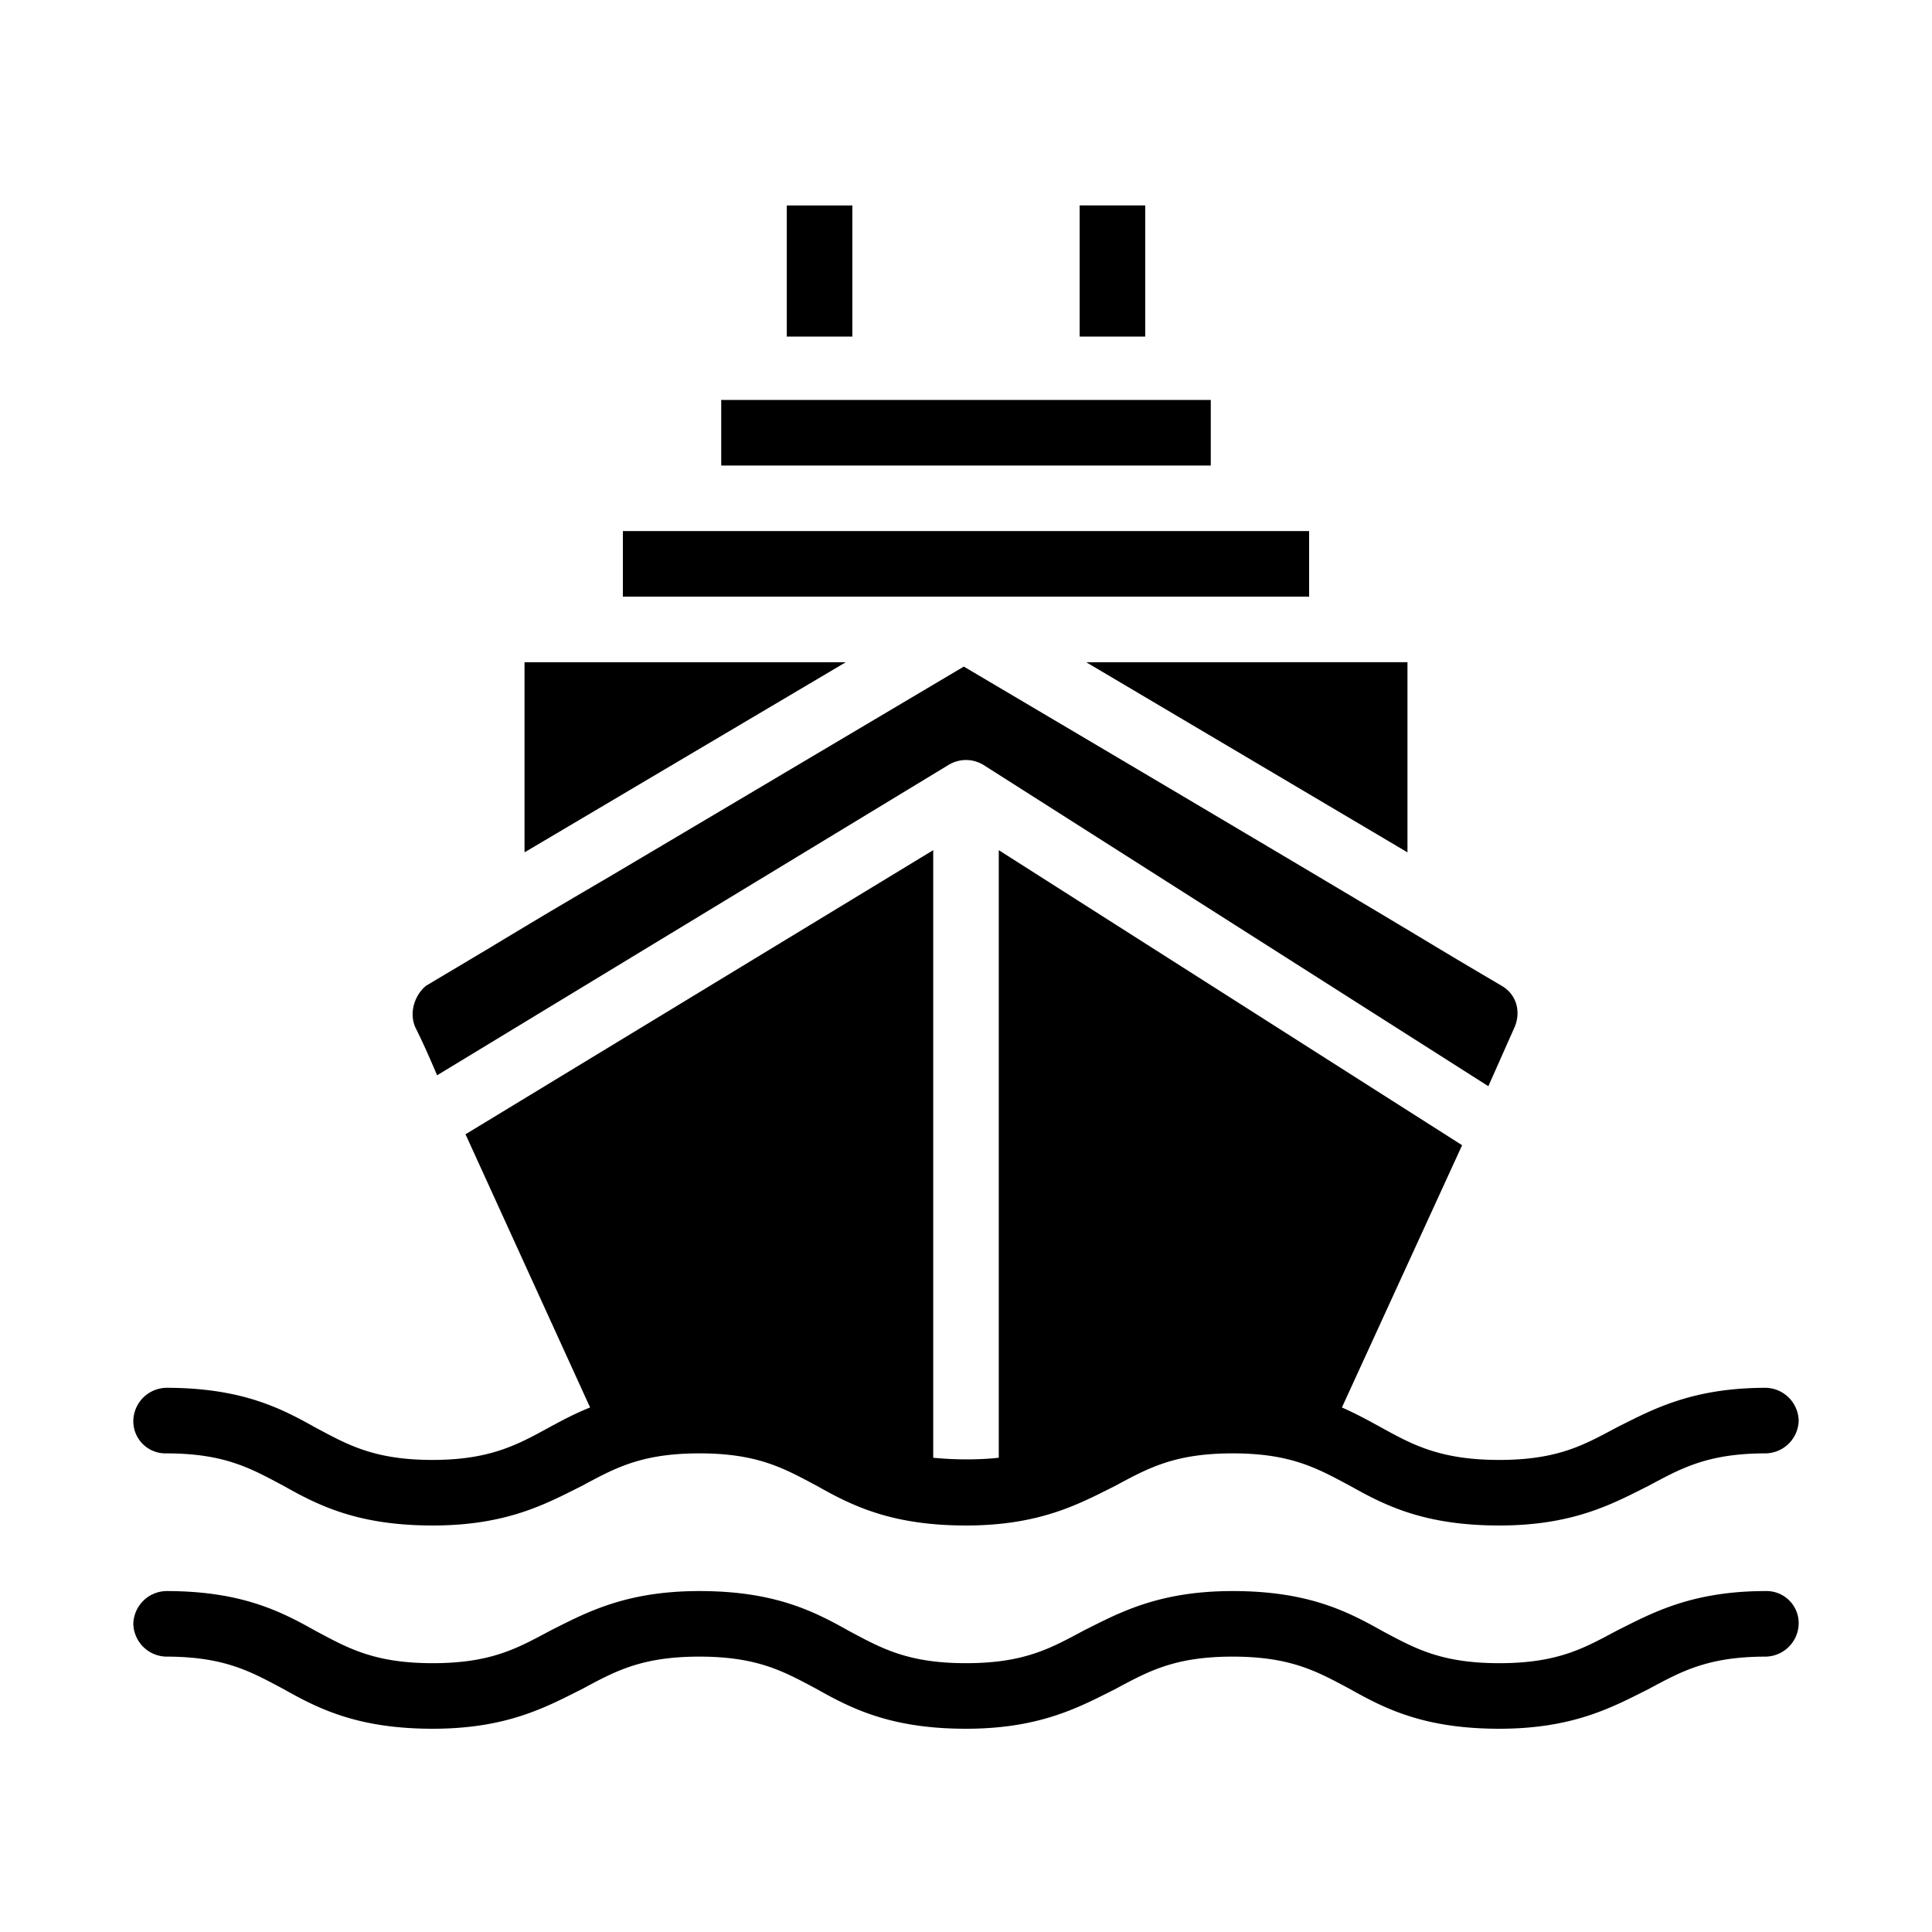 <?xml version="1.0" encoding="UTF-8"?> <svg xmlns="http://www.w3.org/2000/svg" xmlns:v="https://vecta.io/nano" viewBox="0 0 88.4 88.4"><path d="M80.8 72.8c-3.4 0-5.2 1-6.8 1.8-1.5.8-2.7 1.5-5.4 1.5s-3.9-.7-5.4-1.5c-1.6-.9-3.4-1.8-6.8-1.8s-5.2 1-6.8 1.8c-1.5.8-2.7 1.5-5.4 1.5s-3.9-.7-5.4-1.5c-1.6-.9-3.4-1.8-6.8-1.8s-5.2 1-6.8 1.8c-1.5.8-2.7 1.5-5.4 1.5s-3.9-.7-5.4-1.5c-1.6-.9-3.4-1.8-6.8-1.8a1.54 1.54 0 0 0-1.5 1.5 1.54 1.54 0 0 0 1.5 1.5c2.7 0 3.9.7 5.4 1.5 1.6.9 3.4 1.8 6.8 1.8s5.2-1 6.8-1.8c1.5-.8 2.7-1.5 5.4-1.5s3.9.7 5.4 1.5c1.6.9 3.4 1.8 6.8 1.8s5.2-1 6.8-1.8c1.5-.8 2.7-1.5 5.4-1.5s3.9.7 5.4 1.5c1.6.9 3.4 1.8 6.8 1.8s5.2-1 6.8-1.8c1.5-.8 2.7-1.5 5.4-1.5a1.54 1.54 0 0 0 1.5-1.5 1.47 1.47 0 0 0-1.5-1.5zM59.9 24.3H28.5v3h31.4v-3zM36 9.4h3v6h-3zm19.4 8.9H33v3h22.4v-3zm9 20.7v-8.7H49.7L64.4 39zm-15-29.6h3v6h-3zM24 30.3V39l14.7-8.7H24zm-4 18.9L43.4 35c.5-.3 1.1-.3 1.6 0l23.1 14.7 1.2-2.7c.3-.7.1-1.5-.6-1.9-5.1-3 .1 0-24.6-14.6-46.7 27.7 1.1-.7-24.6 14.6-.5.4-.8 1.2-.5 1.9.4.8.7 1.5 1 2.2z"></path><path d="M7.6 66.5c2.7 0 3.9.7 5.4 1.5 1.6.9 3.4 1.8 6.8 1.8s5.2-1 6.8-1.8c1.5-.8 2.7-1.5 5.4-1.5s3.9.7 5.4 1.5c1.6.9 3.4 1.8 6.8 1.8s5.2-1 6.8-1.8c1.5-.8 2.7-1.5 5.4-1.5s3.9.7 5.4 1.5c1.6.9 3.4 1.8 6.8 1.8s5.2-1 6.8-1.8c1.5-.8 2.7-1.5 5.4-1.5a1.54 1.54 0 0 0 1.5-1.5 1.54 1.54 0 0 0-1.5-1.5c-3.4 0-5.2 1-6.8 1.8-1.5.8-2.7 1.5-5.4 1.5-3.7 0-4.7-1.3-7.2-2.4l5.5-12-21.2-13.5v27.8c-.9.1-2 .1-3 0V38.9l-21.4 13L27 64.4c-2.5 1-3.5 2.4-7.2 2.4-2.7 0-3.9-.7-5.4-1.5-1.6-.9-3.4-1.8-6.8-1.8A1.54 1.54 0 0 0 6.1 65a1.47 1.47 0 0 0 1.5 1.5z"></path></svg> 